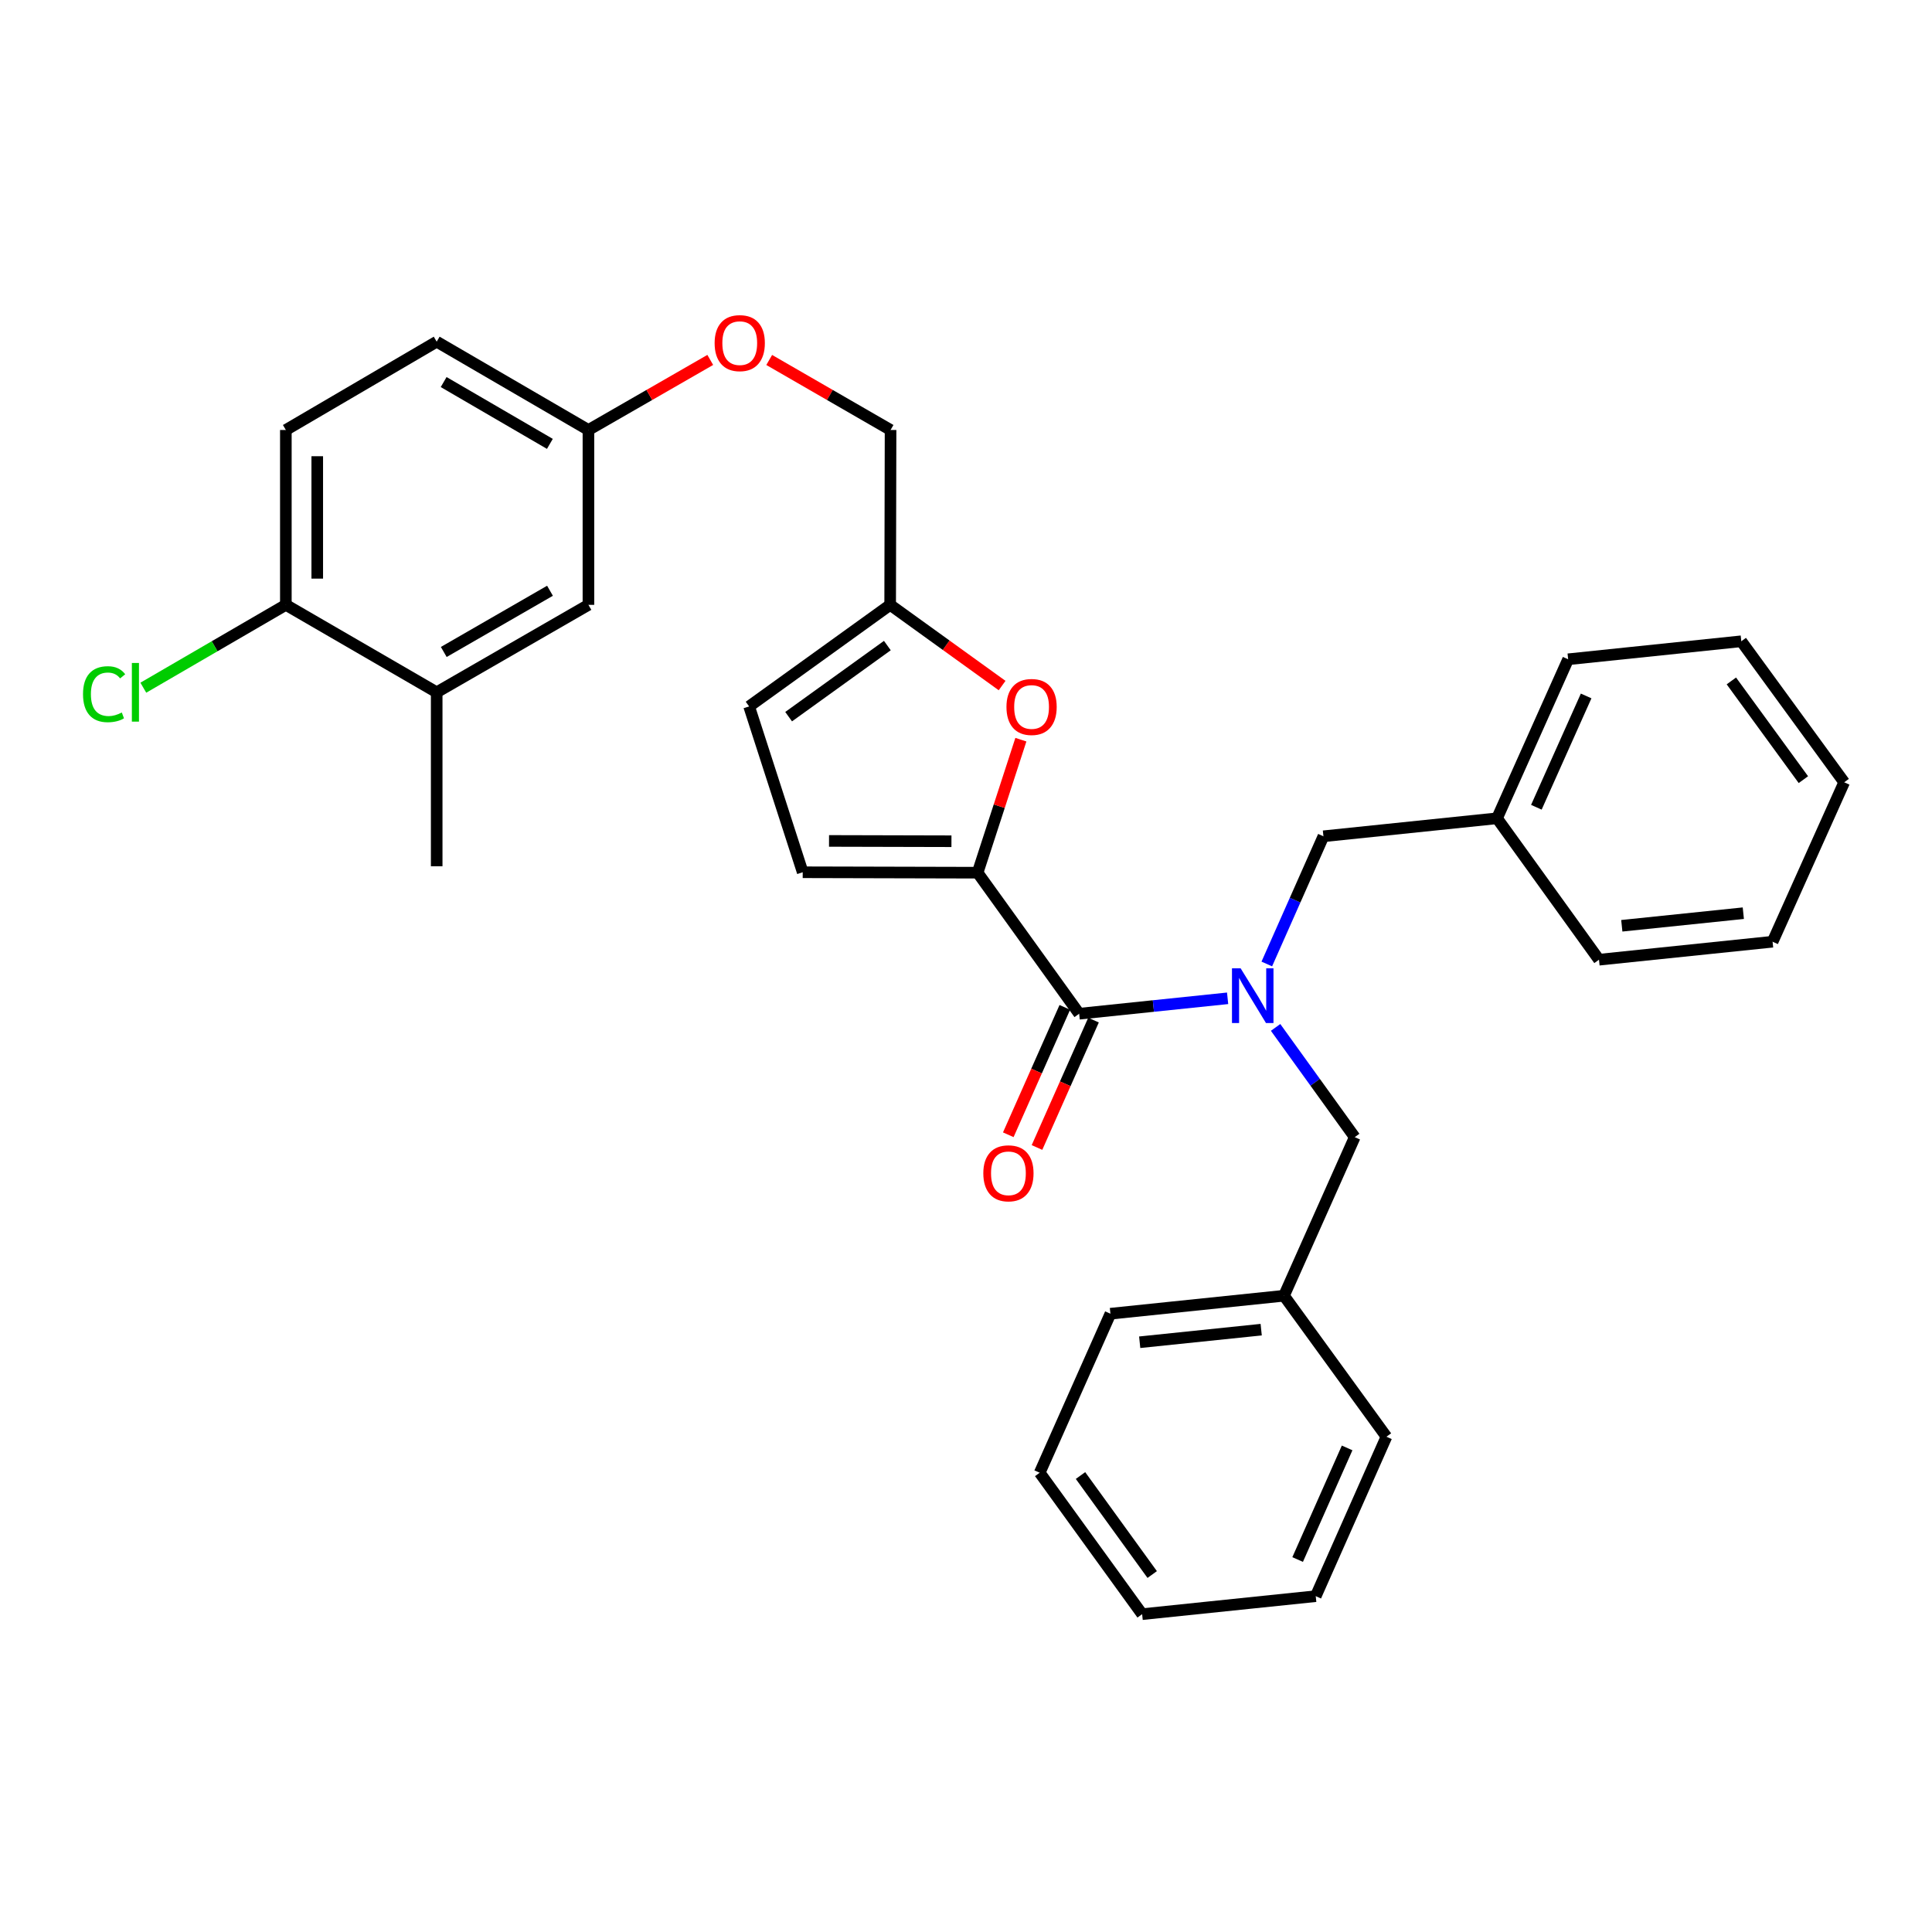 <?xml version='1.0' encoding='iso-8859-1'?>
<svg version='1.1' baseProfile='full'
              xmlns='http://www.w3.org/2000/svg'
                      xmlns:rdkit='http://www.rdkit.org/xml'
                      xmlns:xlink='http://www.w3.org/1999/xlink'
                  xml:space='preserve'
width='1000px' height='1000px' viewBox='0 0 1000 1000'>
<!-- END OF HEADER -->
<rect style='opacity:1.0;fill:#FFFFFF;stroke:none' width='1000' height='1000' x='0' y='0'> </rect>
<path class='bond-0' d='M 506.007,451.708 L 558.574,524.707' style='fill:none;fill-rule:evenodd;stroke:#000000;stroke-width:6px;stroke-linecap:butt;stroke-linejoin:miter;stroke-opacity:1' />
<path class='bond-2' d='M 506.007,451.708 L 517.207,417.284' style='fill:none;fill-rule:evenodd;stroke:#000000;stroke-width:6px;stroke-linecap:butt;stroke-linejoin:miter;stroke-opacity:1' />
<path class='bond-2' d='M 517.207,417.284 L 528.406,382.86' style='fill:none;fill-rule:evenodd;stroke:#FF0000;stroke-width:6px;stroke-linecap:butt;stroke-linejoin:miter;stroke-opacity:1' />
<path class='bond-3' d='M 506.007,451.708 L 415.483,451.482' style='fill:none;fill-rule:evenodd;stroke:#000000;stroke-width:6px;stroke-linecap:butt;stroke-linejoin:miter;stroke-opacity:1' />
<path class='bond-3' d='M 492.469,435.422 L 429.102,435.264' style='fill:none;fill-rule:evenodd;stroke:#000000;stroke-width:6px;stroke-linecap:butt;stroke-linejoin:miter;stroke-opacity:1' />
<path class='bond-1' d='M 558.574,524.707 L 596.993,520.714' style='fill:none;fill-rule:evenodd;stroke:#000000;stroke-width:6px;stroke-linecap:butt;stroke-linejoin:miter;stroke-opacity:1' />
<path class='bond-1' d='M 596.993,520.714 L 635.413,516.722' style='fill:none;fill-rule:evenodd;stroke:#0000FF;stroke-width:6px;stroke-linecap:butt;stroke-linejoin:miter;stroke-opacity:1' />
<path class='bond-9' d='M 551.146,521.411 L 536.517,554.38' style='fill:none;fill-rule:evenodd;stroke:#000000;stroke-width:6px;stroke-linecap:butt;stroke-linejoin:miter;stroke-opacity:1' />
<path class='bond-9' d='M 536.517,554.38 L 521.889,587.349' style='fill:none;fill-rule:evenodd;stroke:#FF0000;stroke-width:6px;stroke-linecap:butt;stroke-linejoin:miter;stroke-opacity:1' />
<path class='bond-9' d='M 566.001,528.002 L 551.373,560.972' style='fill:none;fill-rule:evenodd;stroke:#000000;stroke-width:6px;stroke-linecap:butt;stroke-linejoin:miter;stroke-opacity:1' />
<path class='bond-9' d='M 551.373,560.972 L 536.744,593.941' style='fill:none;fill-rule:evenodd;stroke:#FF0000;stroke-width:6px;stroke-linecap:butt;stroke-linejoin:miter;stroke-opacity:1' />
<path class='bond-7' d='M 660.248,531.787 L 680.726,560.187' style='fill:none;fill-rule:evenodd;stroke:#0000FF;stroke-width:6px;stroke-linecap:butt;stroke-linejoin:miter;stroke-opacity:1' />
<path class='bond-7' d='M 680.726,560.187 L 701.203,588.586' style='fill:none;fill-rule:evenodd;stroke:#000000;stroke-width:6px;stroke-linecap:butt;stroke-linejoin:miter;stroke-opacity:1' />
<path class='bond-8' d='M 655.692,498.954 L 670.349,465.905' style='fill:none;fill-rule:evenodd;stroke:#0000FF;stroke-width:6px;stroke-linecap:butt;stroke-linejoin:miter;stroke-opacity:1' />
<path class='bond-8' d='M 670.349,465.905 L 685.005,432.856' style='fill:none;fill-rule:evenodd;stroke:#000000;stroke-width:6px;stroke-linecap:butt;stroke-linejoin:miter;stroke-opacity:1' />
<path class='bond-4' d='M 518.687,354.844 L 489.716,333.956' style='fill:none;fill-rule:evenodd;stroke:#FF0000;stroke-width:6px;stroke-linecap:butt;stroke-linejoin:miter;stroke-opacity:1' />
<path class='bond-4' d='M 489.716,333.956 L 460.745,313.069' style='fill:none;fill-rule:evenodd;stroke:#000000;stroke-width:6px;stroke-linecap:butt;stroke-linejoin:miter;stroke-opacity:1' />
<path class='bond-5' d='M 415.483,451.482 L 387.747,365.644' style='fill:none;fill-rule:evenodd;stroke:#000000;stroke-width:6px;stroke-linecap:butt;stroke-linejoin:miter;stroke-opacity:1' />
<path class='bond-15' d='M 460.745,313.069 L 460.953,222.563' style='fill:none;fill-rule:evenodd;stroke:#000000;stroke-width:6px;stroke-linecap:butt;stroke-linejoin:miter;stroke-opacity:1' />
<path class='bond-31' d='M 460.745,313.069 L 387.747,365.644' style='fill:none;fill-rule:evenodd;stroke:#000000;stroke-width:6px;stroke-linecap:butt;stroke-linejoin:miter;stroke-opacity:1' />
<path class='bond-31' d='M 459.294,334.143 L 408.194,370.946' style='fill:none;fill-rule:evenodd;stroke:#000000;stroke-width:6px;stroke-linecap:butt;stroke-linejoin:miter;stroke-opacity:1' />
<path class='bond-6' d='M 226.03,358.331 L 304.572,313.069' style='fill:none;fill-rule:evenodd;stroke:#000000;stroke-width:6px;stroke-linecap:butt;stroke-linejoin:miter;stroke-opacity:1' />
<path class='bond-6' d='M 229.696,337.46 L 284.676,305.777' style='fill:none;fill-rule:evenodd;stroke:#000000;stroke-width:6px;stroke-linecap:butt;stroke-linejoin:miter;stroke-opacity:1' />
<path class='bond-20' d='M 226.03,358.331 L 226.03,448.376' style='fill:none;fill-rule:evenodd;stroke:#000000;stroke-width:6px;stroke-linecap:butt;stroke-linejoin:miter;stroke-opacity:1' />
<path class='bond-34' d='M 226.03,358.331 L 147.957,313.069' style='fill:none;fill-rule:evenodd;stroke:#000000;stroke-width:6px;stroke-linecap:butt;stroke-linejoin:miter;stroke-opacity:1' />
<path class='bond-18' d='M 701.203,588.586 L 664.591,670.668' style='fill:none;fill-rule:evenodd;stroke:#000000;stroke-width:6px;stroke-linecap:butt;stroke-linejoin:miter;stroke-opacity:1' />
<path class='bond-17' d='M 685.005,432.856 L 774.861,423.547' style='fill:none;fill-rule:evenodd;stroke:#000000;stroke-width:6px;stroke-linecap:butt;stroke-linejoin:miter;stroke-opacity:1' />
<path class='bond-10' d='M 147.957,313.069 L 147.957,222.563' style='fill:none;fill-rule:evenodd;stroke:#000000;stroke-width:6px;stroke-linecap:butt;stroke-linejoin:miter;stroke-opacity:1' />
<path class='bond-10' d='M 164.209,299.493 L 164.209,236.139' style='fill:none;fill-rule:evenodd;stroke:#000000;stroke-width:6px;stroke-linecap:butt;stroke-linejoin:miter;stroke-opacity:1' />
<path class='bond-16' d='M 147.957,313.069 L 111.07,334.511' style='fill:none;fill-rule:evenodd;stroke:#000000;stroke-width:6px;stroke-linecap:butt;stroke-linejoin:miter;stroke-opacity:1' />
<path class='bond-16' d='M 111.07,334.511 L 74.183,355.953' style='fill:none;fill-rule:evenodd;stroke:#00CC00;stroke-width:6px;stroke-linecap:butt;stroke-linejoin:miter;stroke-opacity:1' />
<path class='bond-11' d='M 304.572,313.069 L 304.572,222.563' style='fill:none;fill-rule:evenodd;stroke:#000000;stroke-width:6px;stroke-linecap:butt;stroke-linejoin:miter;stroke-opacity:1' />
<path class='bond-12' d='M 147.957,222.563 L 226.03,176.85' style='fill:none;fill-rule:evenodd;stroke:#000000;stroke-width:6px;stroke-linecap:butt;stroke-linejoin:miter;stroke-opacity:1' />
<path class='bond-13' d='M 304.572,222.563 L 336.101,204.429' style='fill:none;fill-rule:evenodd;stroke:#000000;stroke-width:6px;stroke-linecap:butt;stroke-linejoin:miter;stroke-opacity:1' />
<path class='bond-13' d='M 336.101,204.429 L 367.63,186.294' style='fill:none;fill-rule:evenodd;stroke:#FF0000;stroke-width:6px;stroke-linecap:butt;stroke-linejoin:miter;stroke-opacity:1' />
<path class='bond-19' d='M 304.572,222.563 L 226.03,176.85' style='fill:none;fill-rule:evenodd;stroke:#000000;stroke-width:6px;stroke-linecap:butt;stroke-linejoin:miter;stroke-opacity:1' />
<path class='bond-19' d='M 284.616,229.752 L 229.636,197.753' style='fill:none;fill-rule:evenodd;stroke:#000000;stroke-width:6px;stroke-linecap:butt;stroke-linejoin:miter;stroke-opacity:1' />
<path class='bond-14' d='M 398.142,186.32 L 429.548,204.441' style='fill:none;fill-rule:evenodd;stroke:#FF0000;stroke-width:6px;stroke-linecap:butt;stroke-linejoin:miter;stroke-opacity:1' />
<path class='bond-14' d='M 429.548,204.441 L 460.953,222.563' style='fill:none;fill-rule:evenodd;stroke:#000000;stroke-width:6px;stroke-linecap:butt;stroke-linejoin:miter;stroke-opacity:1' />
<path class='bond-21' d='M 774.861,423.547 L 811.672,341.239' style='fill:none;fill-rule:evenodd;stroke:#000000;stroke-width:6px;stroke-linecap:butt;stroke-linejoin:miter;stroke-opacity:1' />
<path class='bond-21' d='M 795.219,417.836 L 820.986,360.221' style='fill:none;fill-rule:evenodd;stroke:#000000;stroke-width:6px;stroke-linecap:butt;stroke-linejoin:miter;stroke-opacity:1' />
<path class='bond-22' d='M 774.861,423.547 L 827.635,496.744' style='fill:none;fill-rule:evenodd;stroke:#000000;stroke-width:6px;stroke-linecap:butt;stroke-linejoin:miter;stroke-opacity:1' />
<path class='bond-23' d='M 664.591,670.668 L 574.753,679.977' style='fill:none;fill-rule:evenodd;stroke:#000000;stroke-width:6px;stroke-linecap:butt;stroke-linejoin:miter;stroke-opacity:1' />
<path class='bond-23' d='M 652.79,688.23 L 589.904,694.746' style='fill:none;fill-rule:evenodd;stroke:#000000;stroke-width:6px;stroke-linecap:butt;stroke-linejoin:miter;stroke-opacity:1' />
<path class='bond-24' d='M 664.591,670.668 L 717.618,743.649' style='fill:none;fill-rule:evenodd;stroke:#000000;stroke-width:6px;stroke-linecap:butt;stroke-linejoin:miter;stroke-opacity:1' />
<path class='bond-28' d='M 811.672,341.239 L 901.293,331.921' style='fill:none;fill-rule:evenodd;stroke:#000000;stroke-width:6px;stroke-linecap:butt;stroke-linejoin:miter;stroke-opacity:1' />
<path class='bond-25' d='M 827.635,496.744 L 917.491,487.435' style='fill:none;fill-rule:evenodd;stroke:#000000;stroke-width:6px;stroke-linecap:butt;stroke-linejoin:miter;stroke-opacity:1' />
<path class='bond-25' d='M 839.439,479.182 L 902.338,472.666' style='fill:none;fill-rule:evenodd;stroke:#000000;stroke-width:6px;stroke-linecap:butt;stroke-linejoin:miter;stroke-opacity:1' />
<path class='bond-26' d='M 574.753,679.977 L 538.15,762.284' style='fill:none;fill-rule:evenodd;stroke:#000000;stroke-width:6px;stroke-linecap:butt;stroke-linejoin:miter;stroke-opacity:1' />
<path class='bond-27' d='M 717.618,743.649 L 681.024,826.173' style='fill:none;fill-rule:evenodd;stroke:#000000;stroke-width:6px;stroke-linecap:butt;stroke-linejoin:miter;stroke-opacity:1' />
<path class='bond-27' d='M 697.272,749.439 L 671.656,807.206' style='fill:none;fill-rule:evenodd;stroke:#000000;stroke-width:6px;stroke-linecap:butt;stroke-linejoin:miter;stroke-opacity:1' />
<path class='bond-29' d='M 917.491,487.435 L 954.545,404.911' style='fill:none;fill-rule:evenodd;stroke:#000000;stroke-width:6px;stroke-linecap:butt;stroke-linejoin:miter;stroke-opacity:1' />
<path class='bond-33' d='M 538.15,762.284 L 591.168,835.491' style='fill:none;fill-rule:evenodd;stroke:#000000;stroke-width:6px;stroke-linecap:butt;stroke-linejoin:miter;stroke-opacity:1' />
<path class='bond-33' d='M 559.266,763.733 L 596.378,814.977' style='fill:none;fill-rule:evenodd;stroke:#000000;stroke-width:6px;stroke-linecap:butt;stroke-linejoin:miter;stroke-opacity:1' />
<path class='bond-30' d='M 681.024,826.173 L 591.168,835.491' style='fill:none;fill-rule:evenodd;stroke:#000000;stroke-width:6px;stroke-linecap:butt;stroke-linejoin:miter;stroke-opacity:1' />
<path class='bond-32' d='M 901.293,331.921 L 954.545,404.911' style='fill:none;fill-rule:evenodd;stroke:#000000;stroke-width:6px;stroke-linecap:butt;stroke-linejoin:miter;stroke-opacity:1' />
<path class='bond-32' d='M 896.152,352.449 L 933.428,403.542' style='fill:none;fill-rule:evenodd;stroke:#000000;stroke-width:6px;stroke-linecap:butt;stroke-linejoin:miter;stroke-opacity:1' />
<path  class='atom-2' d='M 642.151 501.211
L 651.431 516.211
Q 652.351 517.691, 653.831 520.371
Q 655.311 523.051, 655.391 523.211
L 655.391 501.211
L 659.151 501.211
L 659.151 529.531
L 655.271 529.531
L 645.311 513.131
Q 644.151 511.211, 642.911 509.011
Q 641.711 506.811, 641.351 506.131
L 641.351 529.531
L 637.671 529.531
L 637.671 501.211
L 642.151 501.211
' fill='#0000FF'/>
<path  class='atom-3' d='M 520.943 365.923
Q 520.943 359.123, 524.303 355.323
Q 527.663 351.523, 533.943 351.523
Q 540.223 351.523, 543.583 355.323
Q 546.943 359.123, 546.943 365.923
Q 546.943 372.803, 543.543 376.723
Q 540.143 380.603, 533.943 380.603
Q 527.703 380.603, 524.303 376.723
Q 520.943 372.843, 520.943 365.923
M 533.943 377.403
Q 538.263 377.403, 540.583 374.523
Q 542.943 371.603, 542.943 365.923
Q 542.943 360.363, 540.583 357.563
Q 538.263 354.723, 533.943 354.723
Q 529.623 354.723, 527.263 357.523
Q 524.943 360.323, 524.943 365.923
Q 524.943 371.643, 527.263 374.523
Q 529.623 377.403, 533.943 377.403
' fill='#FF0000'/>
<path  class='atom-10' d='M 508.961 607.302
Q 508.961 600.502, 512.321 596.702
Q 515.681 592.902, 521.961 592.902
Q 528.241 592.902, 531.601 596.702
Q 534.961 600.502, 534.961 607.302
Q 534.961 614.182, 531.561 618.102
Q 528.161 621.982, 521.961 621.982
Q 515.721 621.982, 512.321 618.102
Q 508.961 614.222, 508.961 607.302
M 521.961 618.782
Q 526.281 618.782, 528.601 615.902
Q 530.961 612.982, 530.961 607.302
Q 530.961 601.742, 528.601 598.942
Q 526.281 596.102, 521.961 596.102
Q 517.641 596.102, 515.281 598.902
Q 512.961 601.702, 512.961 607.302
Q 512.961 613.022, 515.281 615.902
Q 517.641 618.782, 521.961 618.782
' fill='#FF0000'/>
<path  class='atom-15' d='M 369.889 177.598
Q 369.889 170.798, 373.249 166.998
Q 376.609 163.198, 382.889 163.198
Q 389.169 163.198, 392.529 166.998
Q 395.889 170.798, 395.889 177.598
Q 395.889 184.478, 392.489 188.398
Q 389.089 192.278, 382.889 192.278
Q 376.649 192.278, 373.249 188.398
Q 369.889 184.518, 369.889 177.598
M 382.889 189.078
Q 387.209 189.078, 389.529 186.198
Q 391.889 183.278, 391.889 177.598
Q 391.889 172.038, 389.529 169.238
Q 387.209 166.398, 382.889 166.398
Q 378.569 166.398, 376.209 169.198
Q 373.889 171.998, 373.889 177.598
Q 373.889 183.318, 376.209 186.198
Q 378.569 189.078, 382.889 189.078
' fill='#FF0000'/>
<path  class='atom-17' d='M 42.971 359.311
Q 42.971 352.271, 46.251 348.591
Q 49.571 344.871, 55.851 344.871
Q 61.691 344.871, 64.811 348.991
L 62.171 351.151
Q 59.891 348.151, 55.851 348.151
Q 51.571 348.151, 49.291 351.031
Q 47.051 353.871, 47.051 359.311
Q 47.051 364.911, 49.371 367.791
Q 51.731 370.671, 56.291 370.671
Q 59.411 370.671, 63.051 368.791
L 64.171 371.791
Q 62.691 372.751, 60.451 373.311
Q 58.211 373.871, 55.731 373.871
Q 49.571 373.871, 46.251 370.111
Q 42.971 366.351, 42.971 359.311
' fill='#00CC00'/>
<path  class='atom-17' d='M 68.251 343.151
L 71.931 343.151
L 71.931 373.511
L 68.251 373.511
L 68.251 343.151
' fill='#00CC00'/>
</svg>

